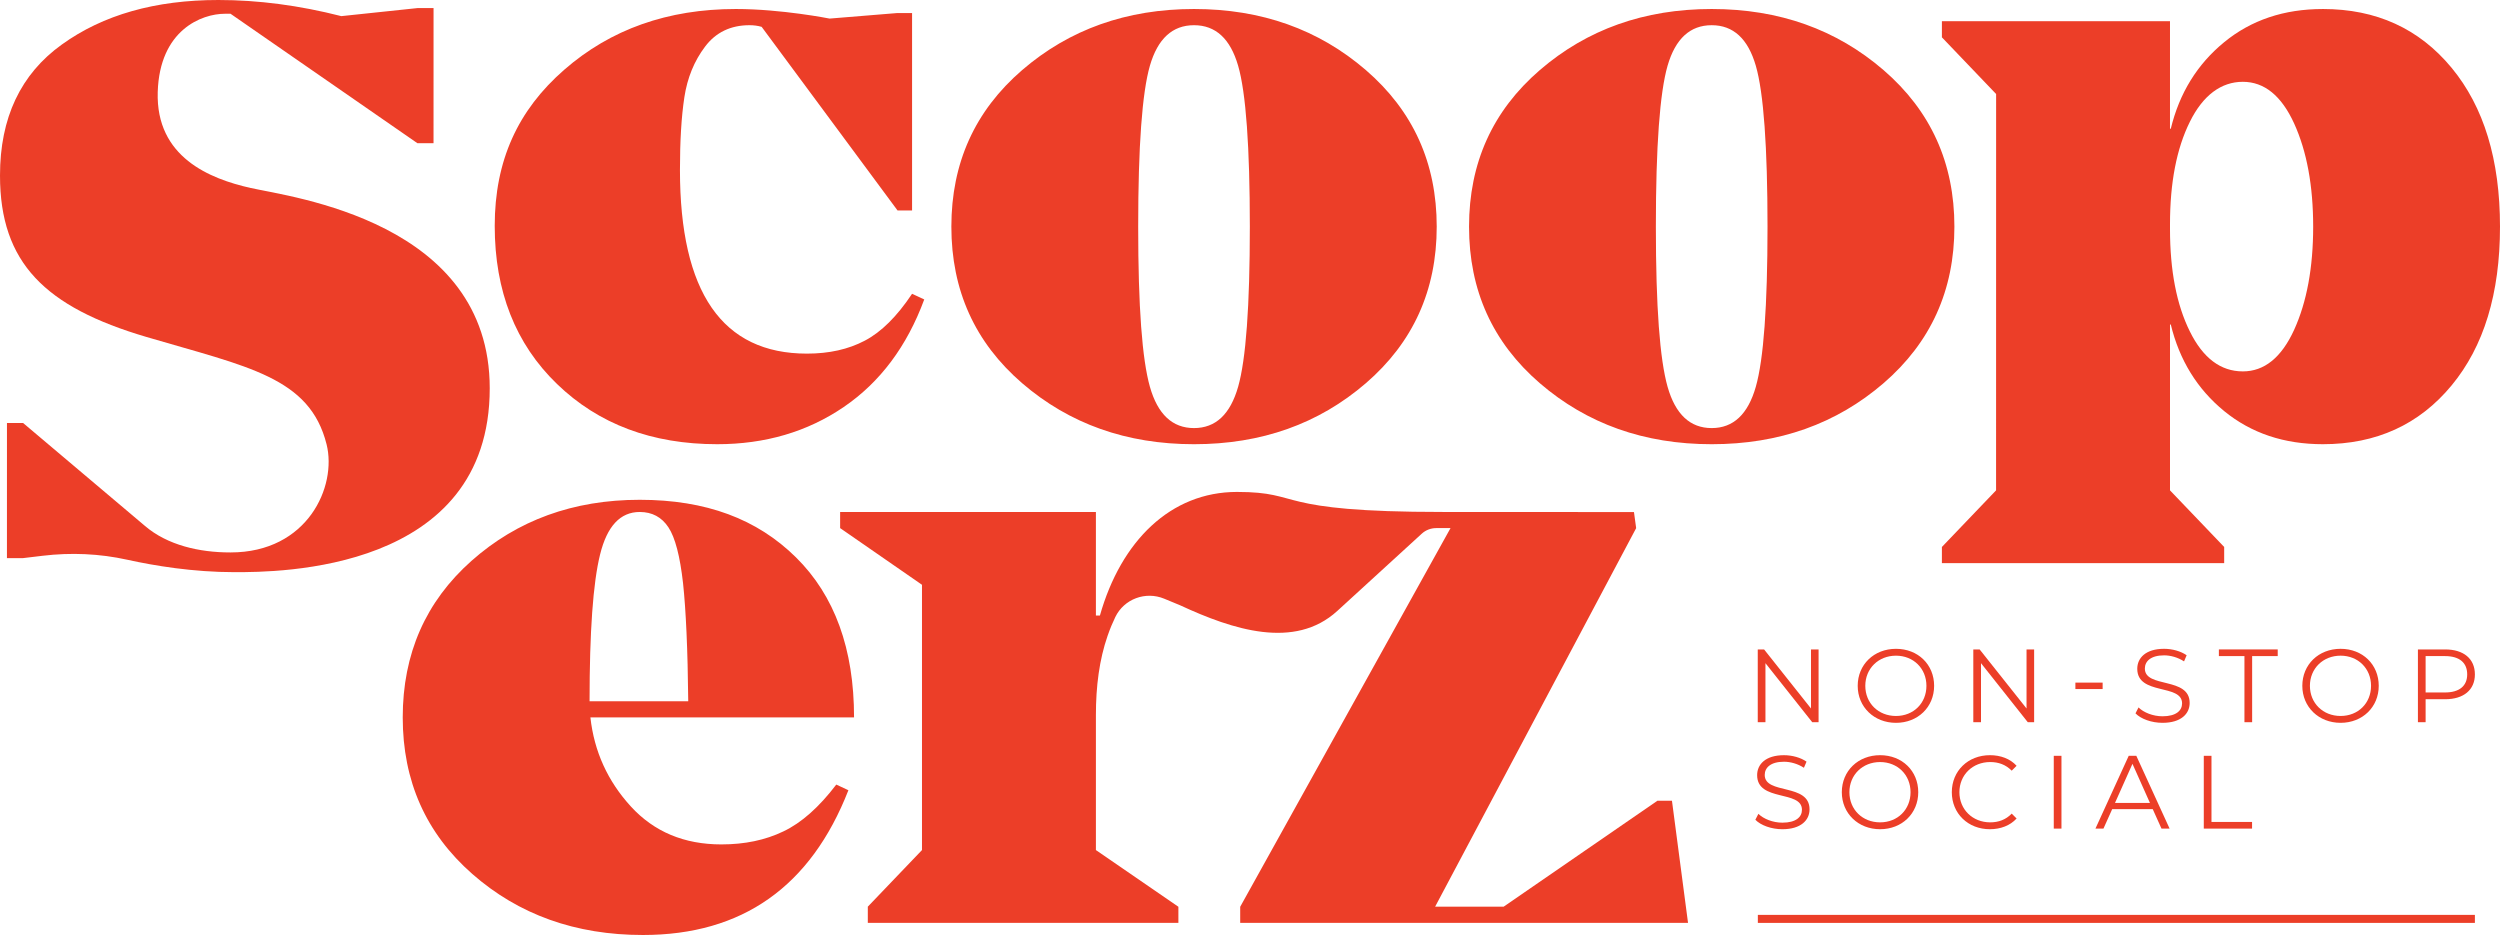 <?xml version="1.0" encoding="UTF-8"?><svg id="Laag_2" xmlns="http://www.w3.org/2000/svg" viewBox="0 0 3489.11 1304.92"><defs><style>.cls-1{fill:#ec3e28;}</style></defs><g id="Laag_1-2"><path class="cls-1" d="m2453.33,1288.04v-11.19h1000.74v11.19h-1000.74Z"/><path class="cls-1" d="m1272.92,410.02l17,7.9c-24.16,65.41-61.56,115.49-112.36,150.12-50.81,34.64-109.7,51.91-176.67,51.91-91.05,0-165.56-28.02-223.53-84.06-57.97-56.04-86.9-129.63-86.9-220.68s32.32-161.51,97.1-217.93c64.68-56.41,144.43-84.71,239.33-84.71,63.98,0,130.95,13.36,130.95,13.36l93.68-7.66h21.41v275.44h-20.3l-189.63-256.24c-5.33-1.56-10.93-2.3-17-2.3-26.28,0-47.04,10.01-62.02,29.95-15.07,19.94-24.71,43.46-28.85,70.56-4.13,27.1-6.16,60.91-6.16,101.61,0,170.79,59.08,256.24,177.23,256.24,30.87,0,57.79-5.97,80.76-18.1,22.88-11.94,44.93-33.81,65.97-65.41Z"/><path class="cls-1" d="m1426.52,97.83c65.87-56.78,145.8-85.26,239.88-85.26s174.01,28.48,239.88,85.26c65.87,56.87,98.86,129.63,98.86,218.48s-32.98,161.61-98.86,218.48c-65.87,56.78-145.8,85.17-239.88,85.17s-174.01-28.39-239.88-85.17c-65.87-56.87-98.76-129.63-98.76-218.48s32.89-161.61,98.76-218.48Zm178.33,442.01c10.93,38.4,31.42,57.61,61.56,57.61s50.62-19.2,61.56-57.61c10.93-38.4,16.35-112.91,16.35-223.53s-5.42-187.06-16.35-224.63c-10.93-37.67-31.42-56.5-61.56-56.5s-50.62,18.83-61.56,56.5c-10.84,37.58-16.35,112.45-16.35,224.63s5.51,185.13,16.35,223.53Z"/><path class="cls-1" d="m2149.02,97.83c65.87-56.78,145.8-85.26,239.88-85.26s174.01,28.48,239.88,85.26c65.87,56.87,98.86,129.63,98.86,218.48s-32.98,161.61-98.86,218.48c-65.87,56.78-145.8,85.17-239.88,85.17s-174.01-28.39-239.88-85.17c-65.87-56.87-98.76-129.63-98.76-218.48s32.89-161.61,98.76-218.48Zm178.33,442.01c10.93,38.4,31.42,57.61,61.56,57.61s50.62-19.2,61.56-57.61c10.93-38.4,16.35-112.91,16.35-223.53s-5.42-187.06-16.35-224.63c-10.93-37.67-31.42-56.5-61.56-56.5s-50.62,18.83-61.56,56.5c-10.84,37.58-16.35,112.45-16.35,224.63s5.51,185.13,16.35,223.53Z"/><path class="cls-1" d="m3241.88,12.57c74.51,0,134.32,27.29,179.52,81.86,45.2,54.57,67.71,128.53,67.71,221.88s-22.51,167.3-67.71,221.78c-45.2,54.57-105.01,81.86-179.52,81.86-54.21,0-100.05-15.43-137.72-46.21-37.67-30.87-62.47-71.2-74.51-120.81h-1.1v231.43l75.61,79.01v22.6h-393.96v-22.6l75.61-79.01.06-553.17-75.67-79.1v-22.51h318.34v150.12h1.1c12.04-49.7,36.84-89.94,74.51-120.81,37.67-30.87,83.51-46.3,137.72-46.3Zm-111.72,505.77c30.04,0,53.93-19.29,71.66-58.06,17.64-38.77,26.55-86.73,26.55-143.97s-8.91-105.2-26.55-143.97c-17.73-38.77-41.62-58.16-71.66-58.16s-55.58,18.65-73.96,55.95c-18.47,37.21-27.65,84.8-27.65,142.77v6.8c0,57.97,9.19,105.56,27.65,142.77,18.37,37.3,43.09,55.86,73.96,55.86Z"/><path class="cls-1" d="m321.74,771.01c107.66,0,148.75-92.1,134.07-150.83-23.48-93.94-110.17-108.23-251.49-149.92C63.01,428.57,0,366.85,0,244.94,0,164.46,28.76,103.45,86.36,62.11,143.88,20.67,216.73,0,304.84,0c55.68,0,112.82,7.53,171.53,22.51l106.12-11.21h22.6l-.03,188.51h-22.58L321.74,19.2h-7.9c-32.34,0-91.08,22.57-93.71,109.22-2.76,91.01,72.79,121.17,129.82,133.96s333.54,46.66,333.54,279.49c0,256.67-295.75,256.67-356.02,256.67-58.16,0-112.39-9.05-149.88-17.35-38.72-8.57-78.58-10.26-117.95-5.55l-27.36,3.27H9.68s.03-188.51.03-188.51h22.58s169.86,143.47,169.86,143.47c31.47,27.08,76.35,37.13,118.81,37.13h.79Z"/><path class="cls-1" d="m1006.84,1178.5c32.34,0,61.19-5.97,86.36-18.1,25.27-11.94,49.89-33.81,73.96-65.41l16.9,7.9c-52.64,134.69-148.28,202.03-286.74,202.03-94.08,0-173.46-28.39-238.14-85.17-64.77-56.87-97.11-129.63-97.11-218.48s31.97-161.61,95.92-218.48c63.94-56.78,142.31-85.26,234.83-85.26s163.72,26.74,217.93,80.21c54.21,53.47,81.22,127.98,81.21,223.53h-367.95c5.24,47.41,24.07,88.84,56.41,124.22,32.34,35.37,74.51,53.01,126.42,53.01Zm-114.02-463.96c-27.1,0-45.57,19.75-55.31,59.26-9.83,39.51-14.7,107.77-14.7,204.88h137.72c-.73-72.21-3.22-127.15-7.26-164.82-4.23-37.58-10.93-63.58-20.4-77.91-9.37-14.24-22.78-21.41-40.06-21.41Z"/><path class="cls-1" d="m2280.41,714.65l-266.21-.12c-241.3,0-193.36-27.97-287.86-27.97-92.61,0-161.85,68.58-191.25,172.49h-5.6v-144.52h-356.97s0,22.51,0,22.51l114.24,79.1v370.25l-75.61,79.01v22.6h433.46v-22.47l-115.12-79.14v-188.52c0-39.87,4.69-77.05,16.35-110.62,3.46-9.95,7.11-18.62,10.75-26.12,12.27-25.29,42.28-36.31,68.25-25.55l22.4,9.28c73.18,33.93,159.59,62.25,219.12,7.81l117.9-107.82c5.49-5.02,12.67-7.81,20.12-7.81h20.03l-293.54,528.49v22.47l625.01.04-22.43-170.49h-20.3l-214.61,147.85h-95.63l280.57-528.31-3.06-22.45Z"/><path class="cls-1" d="m2538.09,906.38v101.57h-8.85l-65.3-82.41v82.41h-10.74v-101.57h8.85l65.44,82.41v-82.41h10.59Z"/><path class="cls-1" d="m2592.7,957.17c0-29.6,22.63-51.65,53.4-51.65s53.25,21.91,53.25,51.65-22.78,51.65-53.25,51.65-53.4-22.05-53.4-51.65Zm95.91,0c0-24.23-18.13-42.08-42.51-42.08s-42.8,17.84-42.8,42.08,18.28,42.08,42.8,42.08,42.51-17.85,42.51-42.08Z"/><path class="cls-1" d="m2838.92,906.38v101.57h-8.85l-65.3-82.41v82.41h-10.74v-101.57h8.85l65.44,82.41v-82.41h10.59Z"/><path class="cls-1" d="m2896.51,952.68h38.01v8.99h-38.01v-8.99Z"/><path class="cls-1" d="m2980.39,995.61l4.21-8.27c7.26,7.11,20.17,12.33,33.52,12.33,19.01,0,27.28-7.98,27.28-17.99,0-27.86-62.54-10.74-62.54-48.32,0-14.94,11.61-27.86,37.43-27.86,11.46,0,23.36,3.33,31.49,8.99l-3.63,8.56c-8.71-5.66-18.86-8.42-27.86-8.42-18.57,0-26.84,8.27-26.84,18.43,0,27.86,62.54,11.03,62.54,48.03,0,14.94-11.9,27.71-37.87,27.71-15.24,0-30.18-5.37-37.73-13.2Z"/><path class="cls-1" d="m3132.45,915.66h-35.69v-9.29h82.12v9.29h-35.69v92.28h-10.74v-92.28Z"/><path class="cls-1" d="m3213.22,957.16c0-29.6,22.63-51.65,53.4-51.65s53.25,21.91,53.25,51.65-22.78,51.65-53.25,51.65-53.4-22.05-53.4-51.65Zm95.91,0c0-24.23-18.13-42.08-42.51-42.08s-42.8,17.84-42.8,42.08,18.28,42.08,42.8,42.08,42.51-17.85,42.51-42.08Z"/><path class="cls-1" d="m3454.07,941.2c0,21.62-15.67,34.68-41.5,34.68h-27.28v32.07h-10.74v-101.57h38.01c25.83,0,41.5,13.06,41.5,34.82Zm-10.74,0c0-16.25-10.74-25.53-31.05-25.53h-26.99v50.78h26.99c20.31,0,31.05-9.29,31.05-25.25Z"/><path class="cls-1" d="m2449.87,1144.09l4.21-8.27c7.26,7.11,20.17,12.33,33.52,12.33,19.01,0,27.28-7.98,27.28-17.99,0-27.86-62.55-10.74-62.55-48.32,0-14.95,11.61-27.86,37.44-27.86,11.47,0,23.37,3.34,31.49,8.99l-3.63,8.56c-8.71-5.66-18.86-8.42-27.86-8.42-18.57,0-26.85,8.27-26.85,18.43,0,27.86,62.55,11.03,62.55,48.03,0,14.95-11.9,27.72-37.87,27.72-15.24,0-30.19-5.37-37.73-13.2Z"/><path class="cls-1" d="m2570.52,1105.63c0-29.6,22.64-51.66,53.41-51.66s53.26,21.91,53.26,51.66-22.78,51.66-53.26,51.66-53.41-22.06-53.41-51.66Zm95.92,0c0-24.23-18.14-42.08-42.52-42.08s-42.81,17.85-42.81,42.08,18.28,42.09,42.81,42.09,42.52-17.85,42.52-42.09Z"/><path class="cls-1" d="m2724.04,1105.63c0-29.75,22.64-51.66,53.26-51.66,14.8,0,28.16,4.93,37.15,14.8l-6.82,6.82c-8.27-8.42-18.43-12.05-30.04-12.05-24.53,0-42.96,17.99-42.96,42.08s18.43,42.09,42.96,42.09c11.61,0,21.76-3.63,30.04-12.19l6.82,6.82c-8.99,9.87-22.35,14.95-37.3,14.95-30.47,0-53.11-21.91-53.11-51.66Z"/><path class="cls-1" d="m2866.33,1054.85h10.74v101.58h-10.74v-101.58Z"/><path class="cls-1" d="m3004.46,1129.29h-56.59l-12.19,27.13h-11.18l46.44-101.58h10.6l46.44,101.58h-11.32l-12.19-27.13Zm-3.92-8.71l-24.38-54.56-24.38,54.56h48.76Z"/><path class="cls-1" d="m3075.7,1054.85h10.74v92.29h56.64v9.29h-67.37v-101.58Z"/></g></svg>